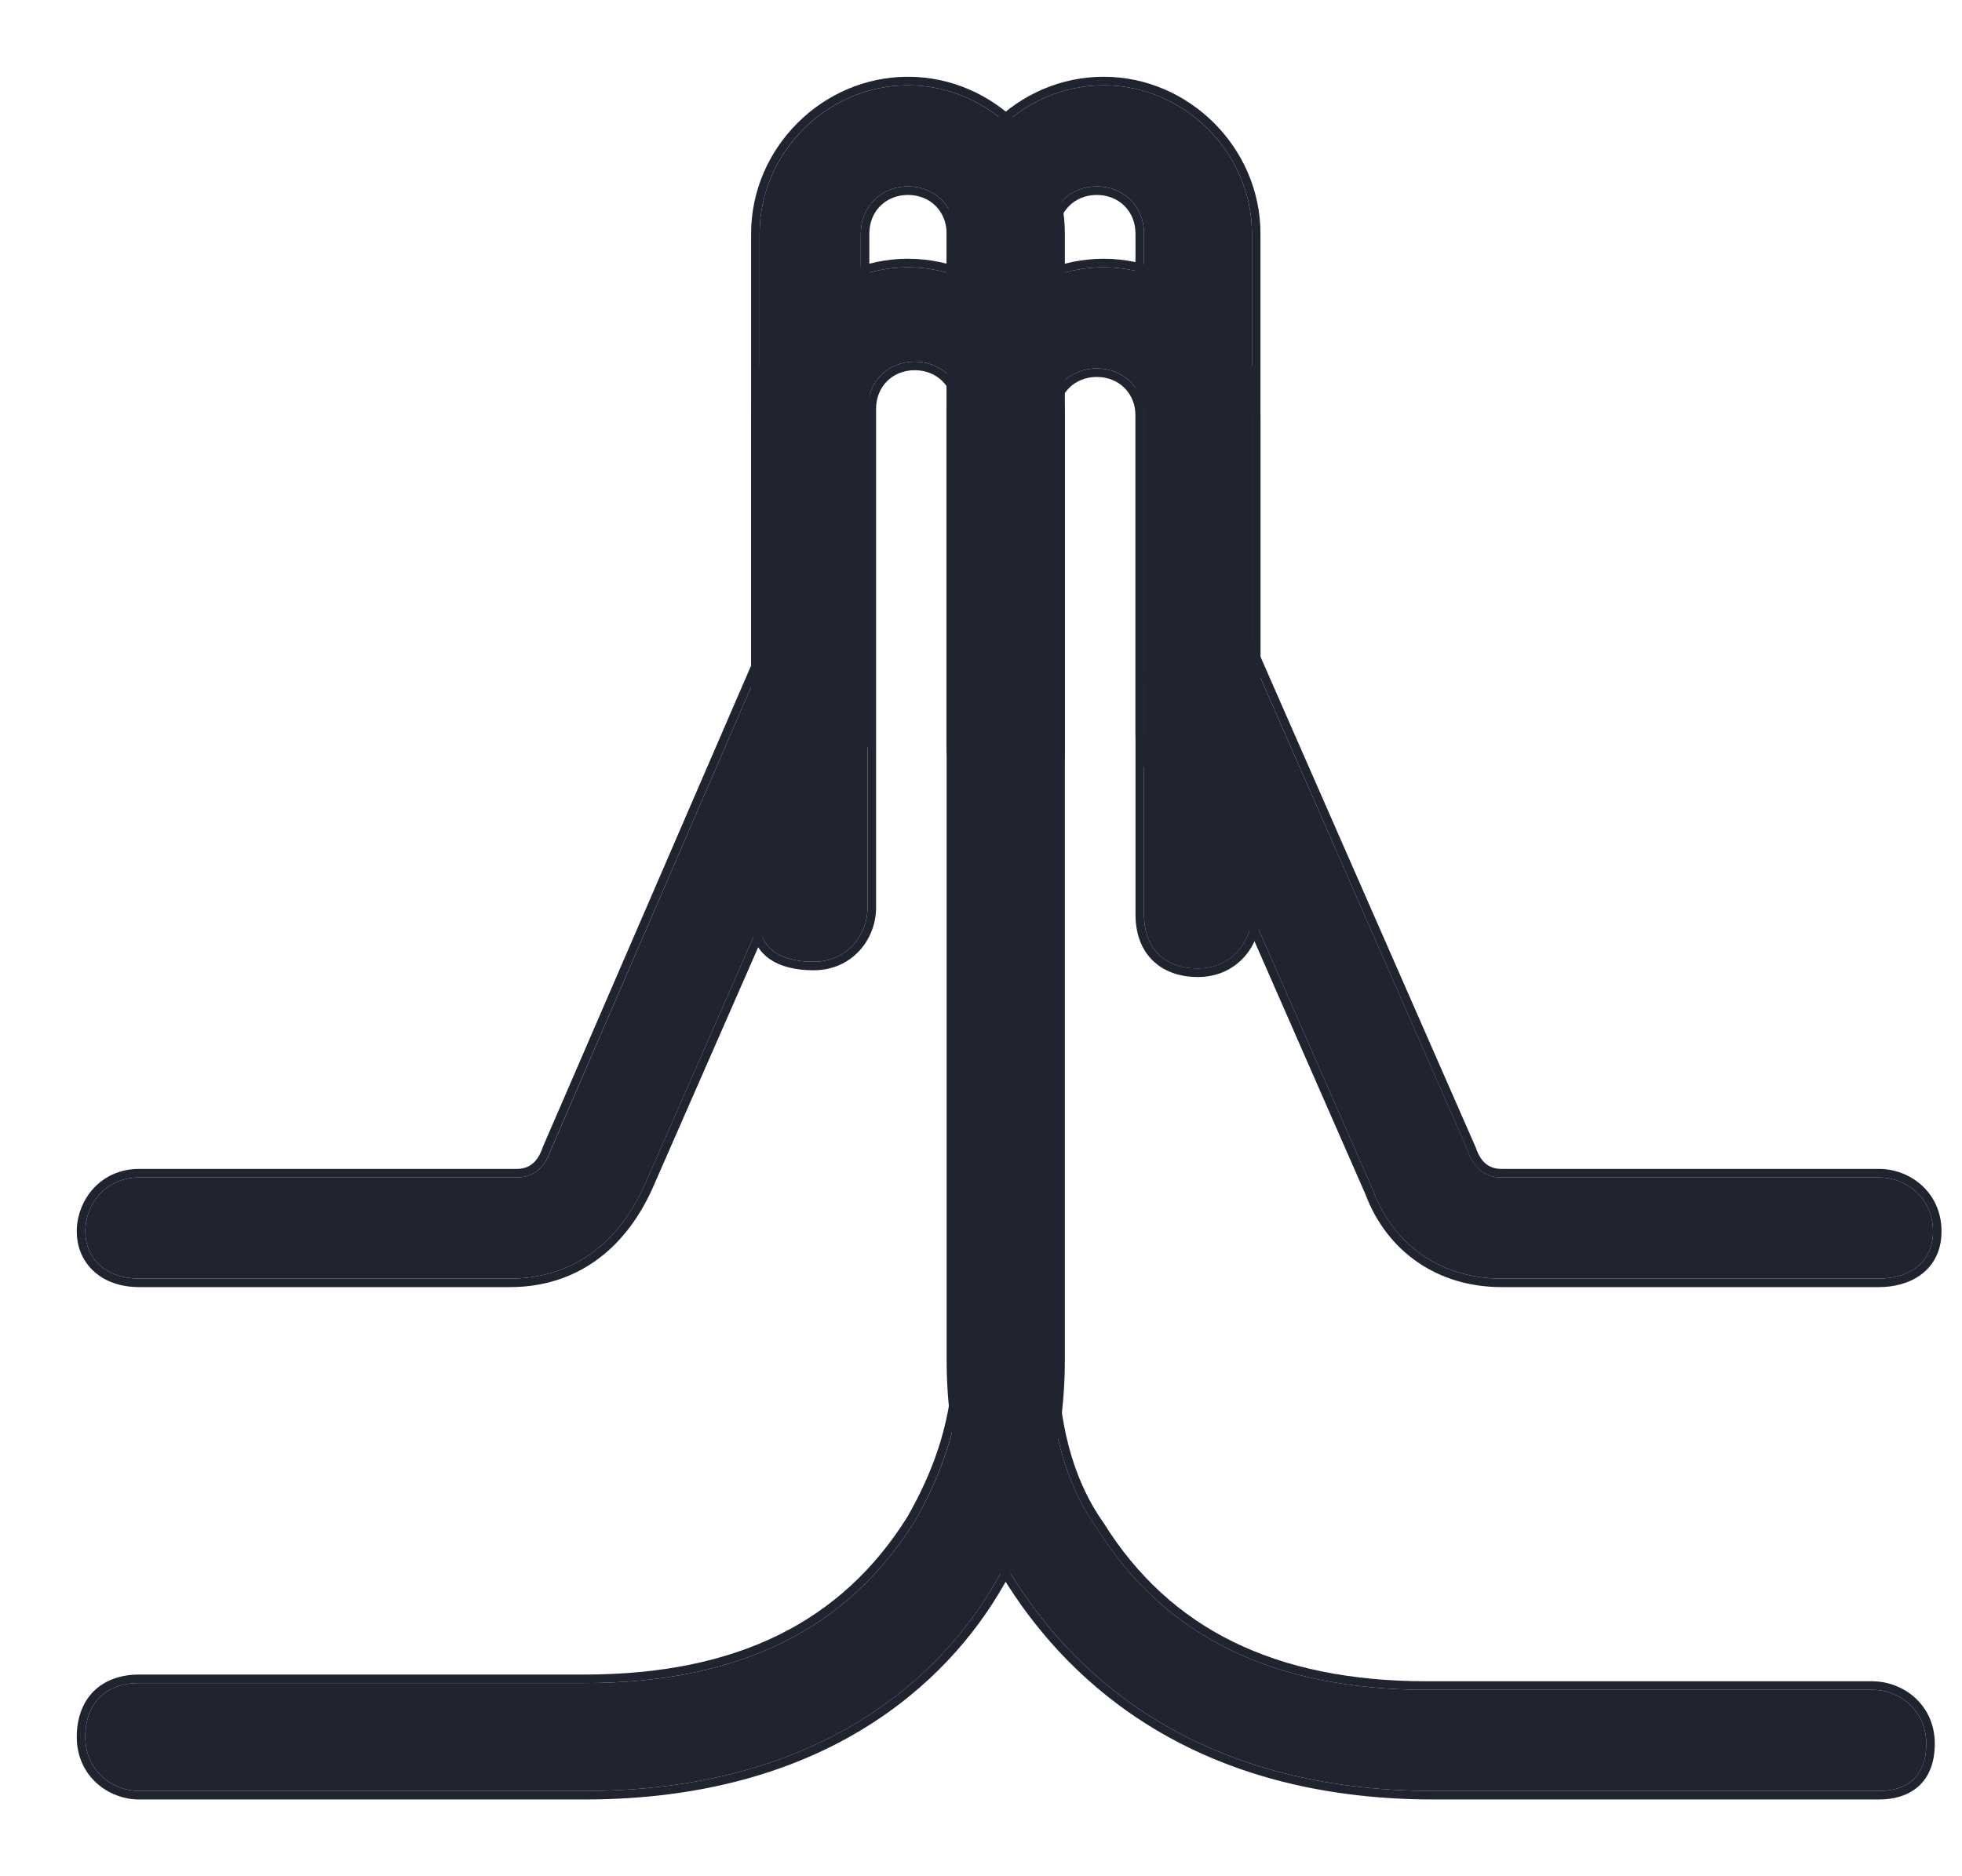 <svg width="23" height="22" viewBox="0 0 23 22" fill="none" xmlns="http://www.w3.org/2000/svg">
<path d="M6.85 21H1.632C1.316 21 1 20.763 1 20.367C1 19.972 1.237 19.735 1.632 19.735H6.85C8.668 19.735 9.933 19.103 10.723 17.838C11.04 17.285 11.277 16.652 11.277 15.861V4.794C11.277 4.478 11.04 4.241 10.723 4.241C10.407 4.241 10.17 4.478 10.17 4.794V10.644C10.17 10.96 9.933 11.277 9.538 11.277C9.142 11.277 8.905 11.118 8.905 10.802V4.873C8.905 3.925 9.696 3.134 10.644 3.134C11.593 3.134 12.383 3.925 12.383 4.873V15.941C12.383 16.889 12.146 17.759 11.672 18.549C11.04 19.656 9.617 21 6.85 21Z" fill="#1F2430"/>
<path fill-rule="evenodd" clip-rule="evenodd" d="M6.85 21.1H1.632C1.269 21.1 0.9 20.826 0.9 20.367C0.9 20.15 0.966 19.964 1.097 19.832C1.229 19.701 1.415 19.635 1.632 19.635H6.85C8.64 19.635 9.869 19.015 10.637 17.786C10.947 17.244 11.177 16.629 11.177 15.861V4.794C11.177 4.533 10.984 4.341 10.723 4.341C10.462 4.341 10.27 4.533 10.27 4.794V10.644C10.27 11.007 9.996 11.377 9.537 11.377C9.329 11.377 9.147 11.335 9.014 11.239C8.877 11.139 8.805 10.989 8.805 10.802V4.873C8.805 3.869 9.64 3.034 10.644 3.034C11.648 3.034 12.483 3.869 12.483 4.873V15.941C12.483 16.906 12.242 17.794 11.758 18.6C11.109 19.735 9.655 21.1 6.85 21.1ZM11.672 18.549C12.146 17.759 12.383 16.889 12.383 15.941V4.873C12.383 3.925 11.593 3.134 10.644 3.134C9.696 3.134 8.905 3.925 8.905 4.873V10.802C8.905 11.118 9.142 11.277 9.537 11.277C9.933 11.277 10.17 10.96 10.17 10.644V4.794C10.17 4.478 10.407 4.241 10.723 4.241C11.039 4.241 11.277 4.478 11.277 4.794V15.861C11.277 16.652 11.039 17.284 10.723 17.838C9.933 19.103 8.668 19.735 6.85 19.735H1.632C1.237 19.735 1 19.972 1 20.367C1 20.763 1.316 21 1.632 21H6.85C9.617 21 11.039 19.656 11.672 18.549Z" fill="#1F2430"/>
<path d="M11.83 9.379C11.514 9.379 11.197 9.142 11.197 8.747V2.739C11.197 2.423 10.96 2.186 10.644 2.186C10.328 2.186 10.091 2.423 10.091 2.739V8.589C10.091 8.905 9.854 9.221 9.458 9.221C9.063 9.221 8.905 8.984 8.905 8.668V2.739C8.905 1.791 9.696 1 10.644 1C11.593 1 12.383 1.791 12.383 2.739V8.826C12.383 9.142 12.146 9.379 11.83 9.379Z" fill="#1F2430"/>
<path fill-rule="evenodd" clip-rule="evenodd" d="M11.83 9.479C11.467 9.479 11.097 9.205 11.097 8.747V2.739C11.097 2.478 10.905 2.286 10.644 2.286C10.383 2.286 10.191 2.478 10.191 2.739V8.589C10.191 8.952 9.917 9.321 9.458 9.321C9.24 9.321 9.072 9.255 8.959 9.13C8.848 9.007 8.805 8.841 8.805 8.668V2.739C8.805 1.735 9.64 0.9 10.644 0.9C11.648 0.9 12.483 1.735 12.483 2.739V8.826C12.483 9.197 12.201 9.479 11.83 9.479ZM11.197 8.747C11.197 9.142 11.514 9.379 11.83 9.379C12.146 9.379 12.383 9.142 12.383 8.826V2.739C12.383 1.79 11.593 1 10.644 1C9.695 1 8.905 1.79 8.905 2.739V8.668C8.905 8.984 9.063 9.221 9.458 9.221C9.854 9.221 10.091 8.905 10.091 8.589V2.739C10.091 2.423 10.328 2.186 10.644 2.186C10.96 2.186 11.197 2.423 11.197 2.739V8.747Z" fill="#1F2430"/>
<path d="M5.98 14.992H1.632C1.237 14.992 1 14.755 1 14.439C1 14.123 1.237 13.806 1.632 13.806H6.059C6.217 13.806 6.375 13.727 6.455 13.49L8.984 7.64C9.142 7.324 9.459 7.166 9.775 7.324C10.091 7.482 10.249 7.799 10.091 8.115L7.561 13.886C7.245 14.597 6.692 14.992 5.98 14.992Z" fill="#1F2430"/>
<path fill-rule="evenodd" clip-rule="evenodd" d="M6.363 13.45L8.895 7.596C8.982 7.42 9.117 7.283 9.281 7.212C9.446 7.141 9.635 7.143 9.819 7.235C9.995 7.322 10.132 7.457 10.203 7.621C10.273 7.786 10.272 7.974 10.181 8.157L7.653 13.925C7.323 14.668 6.737 15.092 5.98 15.092H1.632C1.415 15.092 1.231 15.027 1.101 14.908C0.97 14.789 0.9 14.623 0.9 14.439C0.9 14.076 1.174 13.706 1.632 13.706H6.059C6.121 13.706 6.179 13.691 6.228 13.656C6.277 13.621 6.325 13.561 6.36 13.459L6.363 13.45ZM10.091 8.115C10.249 7.798 10.091 7.482 9.775 7.324C9.458 7.166 9.142 7.324 8.984 7.64L6.454 13.49C6.375 13.727 6.217 13.806 6.059 13.806H1.632C1.237 13.806 1 14.123 1 14.439C1 14.755 1.237 14.992 1.632 14.992H5.98C6.692 14.992 7.245 14.597 7.561 13.885L10.091 8.115Z" fill="#1F2430"/>
<path d="M22.027 21H16.81C14.043 21 12.62 19.656 11.909 18.549C11.435 17.838 11.197 16.889 11.197 15.941V4.873C11.197 3.925 11.988 3.134 12.937 3.134C13.885 3.134 14.676 3.925 14.676 4.873V10.723C14.676 11.039 14.439 11.356 14.043 11.356C13.648 11.356 13.411 11.118 13.411 10.723V4.873C13.411 4.557 13.174 4.32 12.858 4.32C12.541 4.32 12.304 4.557 12.304 4.873V15.941C12.304 16.652 12.462 17.363 12.858 17.917C13.648 19.182 14.913 19.814 16.731 19.814H21.948C22.265 19.814 22.581 20.051 22.581 20.447C22.581 20.842 22.344 21 22.027 21Z" fill="#1F2430"/>
<path fill-rule="evenodd" clip-rule="evenodd" d="M12.943 17.864L12.942 17.864C13.711 19.093 14.94 19.714 16.731 19.714H21.948C22.311 19.714 22.681 19.988 22.681 20.446C22.681 20.665 22.615 20.833 22.49 20.946C22.366 21.056 22.201 21.1 22.027 21.1H16.81C14.004 21.1 12.552 19.734 11.825 18.604C11.338 17.872 11.097 16.904 11.097 15.941V4.873C11.097 3.869 11.933 3.034 12.937 3.034C13.94 3.034 14.776 3.869 14.776 4.873V10.723C14.776 11.086 14.502 11.456 14.043 11.456C13.826 11.456 13.64 11.39 13.508 11.258C13.377 11.127 13.311 10.941 13.311 10.723V4.873C13.311 4.612 13.118 4.42 12.857 4.42C12.597 4.42 12.404 4.612 12.404 4.873V15.941C12.404 16.639 12.56 17.328 12.939 17.859L12.943 17.864ZM11.909 18.549C12.62 19.656 14.043 21 16.81 21H22.027C22.344 21 22.581 20.842 22.581 20.446C22.581 20.051 22.265 19.814 21.948 19.814H16.731C14.913 19.814 13.648 19.182 12.857 17.917C12.462 17.363 12.304 16.652 12.304 15.941V4.873C12.304 4.557 12.541 4.32 12.857 4.32C13.174 4.32 13.411 4.557 13.411 4.873V10.723C13.411 11.118 13.648 11.355 14.043 11.355C14.438 11.355 14.676 11.039 14.676 10.723V4.873C14.676 3.925 13.885 3.134 12.937 3.134C11.988 3.134 11.197 3.925 11.197 4.873V15.941C11.197 16.889 11.435 17.838 11.909 18.549Z" fill="#1F2430"/>
<path d="M11.83 9.379C11.514 9.379 11.197 9.142 11.197 8.747V2.739C11.197 1.791 11.988 1 12.937 1C13.885 1 14.676 1.791 14.676 2.739V8.589C14.676 8.905 14.439 9.221 14.043 9.221C13.648 9.221 13.411 8.984 13.411 8.589V2.739C13.411 2.423 13.174 2.186 12.858 2.186C12.541 2.186 12.304 2.423 12.304 2.739V8.826C12.383 9.142 12.146 9.379 11.83 9.379Z" fill="#1F2430"/>
<path fill-rule="evenodd" clip-rule="evenodd" d="M11.83 9.479C11.467 9.479 11.097 9.205 11.097 8.747V2.739C11.097 1.735 11.933 0.9 12.937 0.9C13.94 0.9 14.776 1.735 14.776 2.739V8.589C14.776 8.952 14.502 9.321 14.043 9.321C13.826 9.321 13.64 9.256 13.508 9.124C13.377 8.992 13.311 8.807 13.311 8.589V2.739C13.311 2.478 13.118 2.286 12.857 2.286C12.597 2.286 12.404 2.478 12.404 2.739V8.814C12.446 8.999 12.399 9.166 12.29 9.288C12.179 9.411 12.012 9.479 11.83 9.479ZM12.304 8.826V2.739C12.304 2.423 12.541 2.186 12.857 2.186C13.174 2.186 13.411 2.423 13.411 2.739V8.589C13.411 8.984 13.648 9.221 14.043 9.221C14.438 9.221 14.676 8.905 14.676 8.589V2.739C14.676 1.79 13.885 1 12.937 1C11.988 1 11.197 1.79 11.197 2.739V8.747C11.197 9.142 11.514 9.379 11.83 9.379C12.146 9.379 12.383 9.142 12.304 8.826Z" fill="#1F2430"/>
<path d="M22.028 14.992H17.601C16.889 14.992 16.336 14.597 16.099 13.965L13.569 8.194C13.411 7.878 13.569 7.561 13.885 7.403C14.201 7.245 14.518 7.403 14.676 7.72L17.206 13.49C17.285 13.727 17.443 13.806 17.601 13.806H22.028C22.344 13.806 22.66 14.044 22.66 14.439C22.66 14.834 22.344 14.992 22.028 14.992Z" fill="#1F2430"/>
<path fill-rule="evenodd" clip-rule="evenodd" d="M14.767 7.679L17.301 13.458C17.335 13.561 17.383 13.621 17.431 13.656C17.481 13.691 17.538 13.706 17.601 13.706H22.027C22.391 13.706 22.76 13.98 22.76 14.439C22.76 14.667 22.667 14.835 22.522 14.944C22.382 15.049 22.2 15.092 22.027 15.092H17.601C16.849 15.092 16.258 14.672 16.006 14.002L13.478 8.236C13.387 8.053 13.387 7.865 13.457 7.7C13.527 7.536 13.665 7.401 13.841 7.314C14.024 7.222 14.213 7.221 14.379 7.292C14.543 7.362 14.678 7.499 14.765 7.675L14.767 7.679ZM13.569 8.194L16.099 13.964C16.336 14.597 16.889 14.992 17.601 14.992H22.027C22.344 14.992 22.66 14.834 22.66 14.439C22.66 14.044 22.344 13.806 22.027 13.806H17.601C17.442 13.806 17.284 13.727 17.205 13.49L14.676 7.719C14.518 7.403 14.201 7.245 13.885 7.403C13.569 7.561 13.411 7.878 13.569 8.194Z" fill="#1F2430"/>
</svg>
